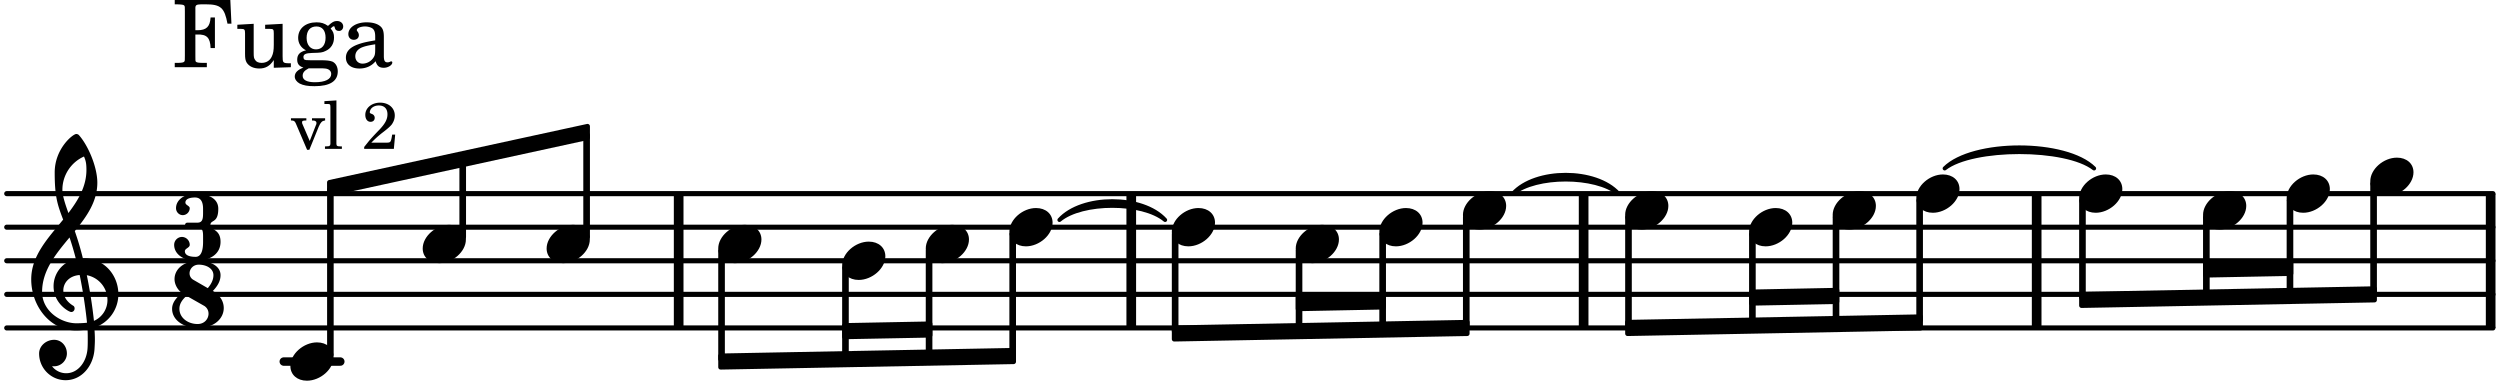 <svg xmlns="http://www.w3.org/2000/svg" xmlns:xlink="http://www.w3.org/1999/xlink" width="436.8" height="67.2" viewBox="0 0 208 32"><rect width="100%" height="100%" fill="#fff" rx="5"/><defs><path id="a" d="M2.219-1.594C1.109-1.594 0-.64 0 .375c0 .719.563 1.219 1.375 1.219 1.11 0 2.219-.953 2.219-1.969 0-.719-.563-1.219-1.375-1.219m0 0"/><path id="f" d="M7.266-.016C7.266-1.546 6.14-3 4.359-3h-.046a24 24 0 0 0-.672-2.266c1-1.218 1.875-2.468 1.875-4.03 0-1.298-.766-3.11-1.547-3.97a.33.33 0 0 0-.203-.078c-.282 0-1.797 1.219-1.797 3.203 0 1.985.218 2.657.703 3.922-1.25 1.532-2.656 3-2.656 4.969C.016.953 1.563 3 3.75 3c.469 0 .89-.078.953-.078.016.265.016.562.016.844 0 .234 0 .468-.016.703-.062 1.11-.766 2.093-1.781 2.093a1.48 1.48 0 0 1-1.172-.578h.172c.578 0 1.062-.484 1.062-1.062 0-.625-.453-1.14-1.062-1.14-.656 0-1.25.5-1.25 1.14 0 1.234 1 2.219 2.203 2.219 1.36 0 2.313-1.203 2.406-2.578.016-.266.032-.532.032-.782 0-.344-.016-.672-.047-1.015a2.92 2.92 0 0 0 2-2.782m-2.032 2.22a40 40 0 0 0-.593-3.798A2.11 2.11 0 0 1 6.359.47c0 .812-.5 1.469-1.125 1.734m-1.453.202c-1.297 0-2.86-1.015-2.86-2.61 0-1.78 1.142-3.155 2.282-4.53.203.593.375 1.187.531 1.797A2.3 2.3 0 0 0 1.875-.672c0 1.422 1.266 2.14 1.469 2.14.172 0 .281-.14.281-.296a.28.28 0 0 0-.078-.203c-.594-.344-.86-.828-.86-1.297 0-.625.485-1.219 1.36-1.281.328 1.578.531 3.156.61 3.968-.376.047-.876.047-.876.047m.625-13.875c.14.328.203.547.203 1.11 0 1.375-.671 2.5-1.5 3.593-.312-.875-.5-1.484-.5-1.937 0-1.188.704-2.281 1.797-2.766m0 0"/><path id="b" d="M1.61-.656.983-2.11C.97-2.156.97-2.188.97-2.22c0-.094.062-.14.297-.14h.062v-.188H.047v.188h.047c.203 0 .281.062.36.25L1.39.078h.187l.781-1.922c.157-.36.282-.484.5-.515h.032v-.188H1.797v.188h.078c.188 0 .297.078.297.203 0 .062-.016.14-.063.219Zm0 0"/><path id="c" d="m1.11-4.031-1 .062v.235h.265c.203 0 .234.03.234.265v3.047c-.015.094-.015.125-.046.14-.032.063-.141.079-.375.079H.156V0h1.407v-.203H1.53c-.36 0-.422-.031-.422-.234Zm0 0"/><path id="e" d="M2.766-1.187h-.25l-.047.28c-.078.36-.11.391-.453.391H.78c.39-.39.516-.5.86-.78.5-.376.718-.579.843-.735.172-.25.25-.485.25-.75 0-.625-.515-1.063-1.218-1.063S.28-3.406.28-2.828c0 .344.172.578.438.578.203 0 .344-.125.344-.328a.33.33 0 0 0-.204-.313c-.203-.078-.203-.093-.203-.156 0-.094.047-.219.125-.312.14-.157.36-.25.625-.25.453 0 .719.265.719.734 0 .406-.187.766-.64 1.25a27 27 0 0 0-.75.797c-.204.234-.297.36-.547.672V0h2.468Zm0 0"/><path id="g" d="M3.016-2.969c0-.484.656-.11.656-1.36 0-.905-.906-1.25-1.938-1.25-.812 0-1.578.47-1.578 1.204 0 .313.25.578.563.578a.587.587 0 0 0 .578-.578c0-.203-.36-.25-.36-.469 0-.328.422-.422.797-.422.5 0 .672.391.672.938v.344c0 .468-.031.812-.469.812H1.11c-.14 0-.203.094-.203.203 0 .094.063.203.203.203h.829c.437 0 .468.313.468.766v.422c0 .61-.11 1.25-.625 1.25-.422 0-.89-.094-.89-.469 0-.234.406-.281.406-.531a.66.66 0 0 0-.656-.656.657.657 0 0 0-.641.656C0-.5.875 0 1.781 0 2.938 0 3.86-.531 3.86-1.578c0-1.078-.843-.953-.843-1.39m0 0"/><path id="h" d="M2.969-3.312 1.75-4.016a.61.61 0 0 1-.297-.53c0-.345.281-.72.766-.72.625 0 1.219.313 1.219.875 0 .407-.204.766-.47 1.079m.422.234c.359-.375.64-.797.64-1.313 0-.796-.906-1.187-1.812-1.187-1.328 0-2.016.734-2.016 1.516 0 .39.203.828.594 1.14C.39-2.532 0-2.14 0-1.594 0-.609 1.031 0 2.125 0c1.422 0 2.172-.812 2.172-1.656 0-.797-.61-1.25-.906-1.422m-2.188.406 1.485.844c.234.156.343.39.343.64 0 .422-.328.86-.906.86-.812 0-1.516-.516-1.516-1.266 0-.453.266-.781.594-1.078m0 0"/><path id="i" d="M4.844-5.594H.219v.36h.14c.454.015.594.03.657.109.046.078.046.094.046.484v3.688c0 .39 0 .406-.046.484-.063.078-.203.11-.657.11H.22V0H2.89v-.36h-.266c-.437 0-.594-.03-.656-.109-.032-.078-.032-.094-.032-.484V-2.72h.141c.813-.031 1.094.266 1.125 1.125h.36V-4.14h-.36c-.047.766-.344 1.063-1.094 1.063h-.171v-1.766c-.016-.328.062-.375.484-.39h.36c1.265 0 1.577.28 1.827 1.609h.329Zm0 0"/><path id="j" d="M3.188.047 4.609 0v-.328h-.203c-.453-.016-.484-.063-.484-.578V-3.61l-1.453.078v.344h.39c.297 0 .329.046.329.374v.954c0 .453-.047.718-.157.953-.156.36-.469.547-.86.547-.233 0-.437-.079-.53-.235-.11-.156-.125-.234-.125-.656v-2.36l-1.36.079v.344h.297c.297 0 .344.046.344.374v1.688c0 .39.031.563.14.75.204.313.579.484 1.047.484.516 0 .875-.203 1.204-.703Zm0 0"/><path id="k" d="M1.516-.578c-.422 0-.453-.016-.547-.063C.922-.67.89-.766.89-.844c0-.234.203-.328.718-.343.735-.016.844-.032 1.11-.157.469-.203.719-.61.719-1.125 0-.312-.063-.5-.282-.75.14-.14.203-.187.266-.187.047 0 .062.015.078.11.031.187.156.28.36.28.187 0 .343-.156.343-.375 0-.265-.219-.453-.516-.453-.25 0-.39.078-.75.406-.312-.218-.562-.296-.953-.296-.921 0-1.53.515-1.53 1.297 0 .453.25.843.655 1.03-.515.126-.734.36-.734.782 0 .344.156.547.516.656C.406.22.17.453.17.781c0 .219.157.438.407.578.313.157.672.22 1.235.22 1.296 0 1.937-.423 1.937-1.235 0-.375-.172-.688-.453-.813-.219-.078-.453-.11-.985-.11Zm.453-2.813c.484 0 .765.329.765.938 0 .594-.296.969-.796.969-.47 0-.782-.375-.782-.953 0-.61.297-.954.813-.954M1.906.094c.64 0 .688 0 .797.015.313.032.5.204.5.454 0 .437-.5.687-1.36.687-.655 0-1.015-.187-1.015-.531 0-.266.14-.438.5-.625Zm0 0"/><path id="l" d="M3.5-2.5c0-.484-.078-.734-.312-.922-.25-.203-.626-.312-1.126-.312-.874 0-1.515.422-1.515.984 0 .281.187.469.453.469.25 0 .422-.156.422-.39a.5.5 0 0 0-.125-.313c-.047-.063-.047-.079-.047-.11 0-.156.313-.297.688-.297.234 0 .515.079.64.188.14.125.203.312.203.656v.313c-.812.14-1.062.203-1.453.343-.672.25-.984.61-.984 1.094 0 .563.437.906 1.125.906C2 .11 2.484-.094 2.813-.5c.124.406.312.547.687.547.344 0 .703-.219.703-.438 0-.062-.031-.093-.078-.093-.031 0-.062 0-.11.03-.109.048-.156.048-.218.048-.219 0-.297-.14-.297-.531Zm-.719.953c0 .469-.031.578-.156.766a1.1 1.1 0 0 1-.89.484c-.36 0-.61-.25-.61-.61 0-.312.156-.546.5-.718.25-.11.547-.187 1.156-.281Zm0 0"/></defs><path fill="none" stroke="#000" stroke-linecap="round" stroke-miterlimit="10" stroke-width=".423" d="M.559 27.285H207.41M.559 24.492H207.41M.559 21.695H207.41M.559 18.902H207.41M.559 16.11H207.41"/><path fill="none" stroke="#000" stroke-miterlimit="10" stroke-width=".804" d="M94.121 27.285V16.11M207.223 27.285V16.11M56.465 27.285V16.11M131.758 27.285V16.11"/><path fill="none" stroke="#000" stroke-linecap="round" stroke-miterlimit="10" stroke-width=".703" d="M23.61 30.082h4.703"/><path fill="none" stroke="#000" stroke-miterlimit="10" stroke-width=".804" d="M169.45 27.285V16.11"/><use xlink:href="#a" x="145.523" y="18.902"/><path fill="none" stroke="#000" stroke-linejoin="round" stroke-miterlimit="10" stroke-width=".399" d="M145.723 26.89h.152v-7.406h-.152Zm0 0"/><path d="M145.723 26.89h.152v-7.406h-.152Zm0 0"/><use xlink:href="#a" x="152.48" y="17.505"/><path fill="none" stroke="#000" stroke-linejoin="round" stroke-miterlimit="10" stroke-width=".399" d="M152.68 26.762h.152v-8.676h-.152Zm0 0"/><path d="M152.68 26.762h.152v-8.676h-.152Zm0 0"/><path fill="none" stroke="#000" stroke-linejoin="round" stroke-miterlimit="10" stroke-width=".399" d="M114.96 27.219h.153v-7.735h-.152Zm0 0"/><path d="M114.96 27.223h.153v-7.739h-.152Zm0 0"/><use xlink:href="#a" x="159.437" y="16.108"/><path fill="none" stroke="#000" stroke-linejoin="round" stroke-miterlimit="10" stroke-width=".399" d="M159.637 26.633h.152v-9.945h-.152Zm0 0"/><path d="M159.637 26.633h.152v-9.945h-.152Zm0 0"/><use xlink:href="#a" x="172.984" y="16.108"/><path fill="none" stroke="#000" stroke-linejoin="round" stroke-miterlimit="10" stroke-width=".399" d="M183.492 21.953v.942l7.11-.137v-.945Zm0 0"/><path d="M183.492 21.953v.942l7.11-.137v-.945Zm0 0"/><path fill="none" stroke="#000" stroke-linejoin="round" stroke-miterlimit="10" stroke-width=".399" d="M173.184 24.48v.942l24.375-.461v-.941Zm0 0"/><path d="M173.184 24.48v.942l24.375-.461v-.941Zm0 0"/><use xlink:href="#a" x="121.718" y="17.505"/><path fill="none" stroke="#000" stroke-linejoin="round" stroke-miterlimit="10" stroke-width=".399" d="M121.918 27.094h.152v-9.008h-.152Zm0 0"/><path d="M121.918 27.094h.152v-9.008h-.152Zm0 0"/><use xlink:href="#a" x="135.213" y="17.505"/><path fill="none" stroke="#000" stroke-linejoin="round" stroke-miterlimit="10" stroke-width=".399" d="M135.414 27.082h.152v-8.996h-.152Zm0 0"/><path d="M135.414 27.082h.149v-8.996h-.149Zm0 0"/><path fill="none" stroke="#000" stroke-linejoin="round" stroke-miterlimit="10" stroke-width=".399" d="M197.406 24.297h.153v-9.004h-.153Zm0 0"/><path d="M197.406 24.297h.153v-9.004h-.153Zm0 0"/><use xlink:href="#a" x="197.207" y="14.71"/><path fill="none" stroke="#000" stroke-linejoin="round" stroke-miterlimit="10" stroke-width=".399" d="M27.41 15.176v.945l21.473-4.672v-.941Zm0 0"/><path d="M27.41 15.176v.945l21.473-4.672v-.941Zm0 0"/><path fill="none" stroke="#000" stroke-linecap="round" stroke-linejoin="round" stroke-miterlimit="10" stroke-width=".339" d="M88.145 18.3c1.878-2.077 6.91-2.077 8.793 0-1.883-1.57-6.915-1.57-8.793 0m0 0"/><path d="M88.145 18.3c1.878-2.077 6.91-2.077 8.793 0-1.883-1.57-6.915-1.57-8.793 0"/><path fill="none" stroke="#000" stroke-linejoin="round" stroke-miterlimit="10" stroke-width=".399" d="M70.266 27.082v.941l7.109-.136v-.942Zm0 0"/><path d="M70.266 27.082v.941l7.109-.136v-.942Zm0 0"/><path fill="none" stroke="#000" stroke-linejoin="round" stroke-miterlimit="10" stroke-width=".399" d="M59.957 29.61v.94l24.375-.456v-.946Zm0 0"/><path d="M59.957 29.61v.94l24.375-.456v-.946Zm0 0"/><path fill="none" stroke="#000" stroke-linecap="round" stroke-linejoin="round" stroke-miterlimit="10" stroke-width=".339" d="M125.879 16.11c1.879-2.079 6.894-2.079 8.773 0-1.879-1.57-6.894-1.57-8.773 0m0 0"/><path d="M125.879 16.11c1.879-2.079 6.894-2.079 8.773 0-1.879-1.57-6.894-1.57-8.773 0"/><path fill="none" stroke="#000" stroke-linejoin="round" stroke-miterlimit="10" stroke-width=".399" d="M108.004 24.746v.945l7.11-.14v-.942Zm0 0"/><path d="M108.004 24.746v.945l7.11-.14v-.942Zm0 0"/><path fill="none" stroke="#000" stroke-linejoin="round" stroke-miterlimit="10" stroke-width=".399" d="M97.695 27.273v.942l24.375-.457v-.945Zm0 0"/><path d="M97.695 27.273v.942l24.375-.457v-.945Zm0 0"/><path fill="none" stroke="#000" stroke-linecap="round" stroke-linejoin="round" stroke-miterlimit="10" stroke-width=".339" d="M161.797 14.012c2.336-2.325 10.094-2.325 12.43 0-2.336-1.817-10.094-1.817-12.43 0m0 0"/><path d="M161.797 14.012c2.336-2.325 10.094-2.325 12.43 0-2.336-1.817-10.094-1.817-12.43 0"/><path fill="none" stroke="#000" stroke-linejoin="round" stroke-miterlimit="10" stroke-width=".399" d="M145.723 24.29v.94l7.105-.136v-.946Zm0 0"/><path d="M145.723 24.29v.94l7.105-.136v-.946Zm0 0"/><path fill="none" stroke="#000" stroke-linejoin="round" stroke-miterlimit="10" stroke-width=".399" d="M135.414 26.813v.945l24.375-.461v-.942Zm0 0"/><path d="M135.414 26.813v.945l24.375-.461v-.942Zm0 0"/><use xlink:href="#a" x="183.294" y="17.505"/><path fill="none" stroke="#000" stroke-linejoin="round" stroke-miterlimit="10" stroke-width=".399" d="M173.184 24.746h.152v-8.058h-.152Zm0 0"/><path d="M173.184 24.746h.152v-8.058h-.152Zm0 0"/><path fill="none" stroke="#000" stroke-linejoin="round" stroke-miterlimit="10" stroke-width=".399" d="M183.492 24.555h.153v-6.47h-.153Zm0 0"/><path d="M183.492 24.555h.153v-6.47h-.153Zm0 0"/><use xlink:href="#a" x="190.25" y="16.108"/><path fill="none" stroke="#000" stroke-linejoin="round" stroke-miterlimit="10" stroke-width=".399" d="M190.45 24.426h.152v-7.738h-.153Zm0 0"/><path d="M190.45 24.426h.152V16.69h-.153Zm0 0"/><path fill="none" stroke="#000" stroke-linejoin="round" stroke-miterlimit="10" stroke-width=".399" d="M59.957 29.875h.152v-8.992h-.152Zm0 0"/><path d="M59.957 29.875h.152v-8.992h-.152Zm0 0"/><use xlink:href="#a" x="45.479" y="20.3"/><path fill="none" stroke="#000" stroke-linejoin="round" stroke-miterlimit="10" stroke-width=".399" d="M48.73 19.719h.153v-8.485h-.153Zm0 0"/><path d="M48.73 19.719h.153v-8.485h-.153Zm0 0"/><use xlink:href="#a" x="59.757" y="20.3"/><use xlink:href="#a" x="114.762" y="18.902"/><use xlink:href="#a" x="70.067" y="21.697"/><use xlink:href="#a" x="24.16" y="30.08"/><use xlink:href="#b" x="24.16" y="12.385"/><use xlink:href="#c" x="26.881" y="12.385"/><use xlink:href="#d" x="28.582" y="12.385"/><use xlink:href="#e" x="30.113" y="12.385"/><use xlink:href="#f" x="2.582" y="24.491"/><use xlink:href="#g" x="14.489" y="21.697"/><use xlink:href="#h" x="14.319" y="27.286"/><use xlink:href="#i" x="14.319" y="5.592"/><use xlink:href="#j" x="19.591" y="5.592"/><use xlink:href="#k" x="24.354" y="5.592"/><use xlink:href="#l" x="28.436" y="5.592"/><path fill="none" stroke="#000" stroke-linejoin="round" stroke-miterlimit="10" stroke-width=".399" d="M27.414 29.5h.148V15.79h-.148Zm0 0"/><path d="M27.414 29.5h.148V15.79h-.148Zm0 0"/><use xlink:href="#a" x="35.169" y="20.3"/><path fill="none" stroke="#000" stroke-linejoin="round" stroke-miterlimit="10" stroke-width=".399" d="M38.422 19.719h.152v-6.282h-.152Zm0 0"/><path d="M38.422 19.719h.148v-6.282h-.148Zm0 0"/><use xlink:href="#a" x="107.805" y="20.3"/><use xlink:href="#a" x="97.495" y="18.902"/><path fill="none" stroke="#000" stroke-linejoin="round" stroke-miterlimit="10" stroke-width=".399" d="M97.695 27.543h.153v-8.059h-.153Zm0 0"/><path d="M97.695 27.543h.149v-8.059h-.149Zm0 0"/><path fill="none" stroke="#000" stroke-linejoin="round" stroke-miterlimit="10" stroke-width=".399" d="M70.266 29.684h.152v-7.407h-.152Zm0 0"/><path d="M70.266 29.684h.152v-7.407h-.152Zm0 0"/><use xlink:href="#a" x="77.024" y="20.3"/><path fill="none" stroke="#000" stroke-linejoin="round" stroke-miterlimit="10" stroke-width=".399" d="M77.223 29.555h.152v-8.672h-.152Zm0 0"/><path d="M77.223 29.555h.152v-8.672h-.152Zm0 0"/><path fill="none" stroke="#000" stroke-linejoin="round" stroke-miterlimit="10" stroke-width=".399" d="M108.004 27.352h.152v-6.47h-.152Zm0 0"/><path d="M108.004 27.352h.152v-6.47h-.152Zm0 0"/><use xlink:href="#a" x="83.981" y="18.902"/><path fill="none" stroke="#000" stroke-linejoin="round" stroke-miterlimit="10" stroke-width=".399" d="M84.18 29.426h.152v-9.942h-.152Zm0 0"/><path d="M84.18 29.426h.152v-9.942h-.152Zm0 0"/></svg>